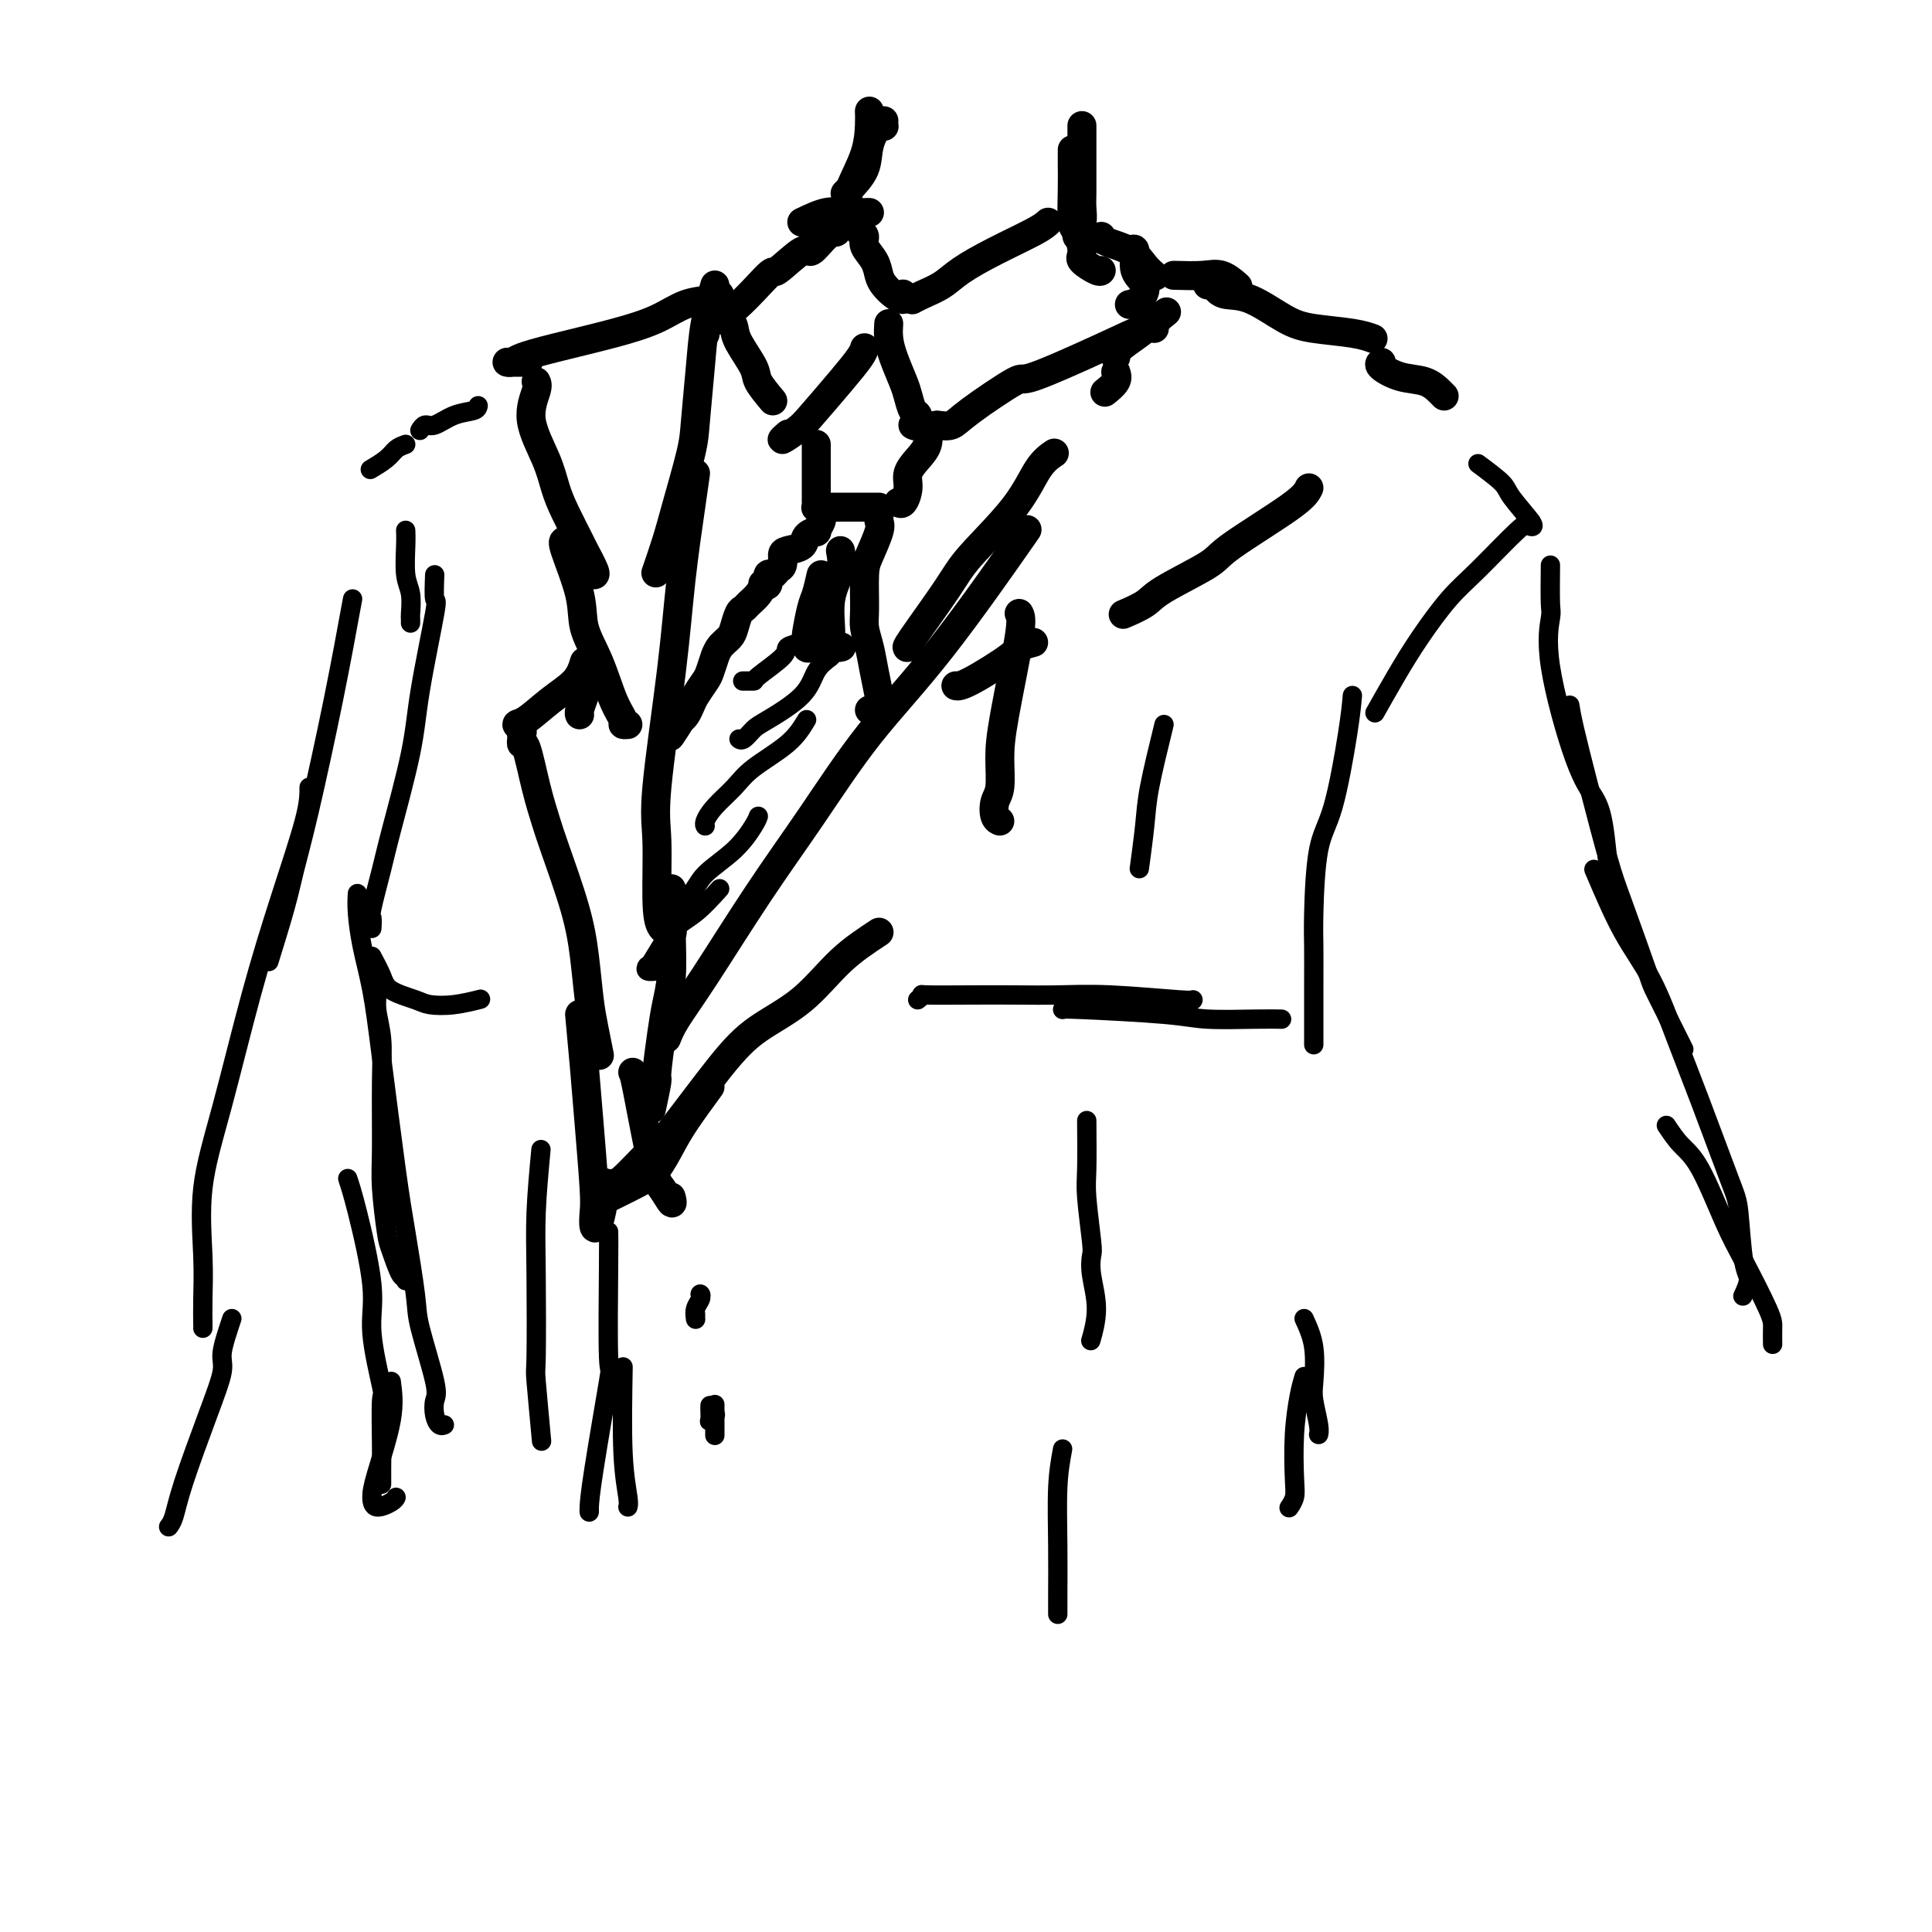 <svg viewBox='0 0 400 400' version='1.1' xmlns='http://www.w3.org/2000/svg' xmlns:xlink='http://www.w3.org/1999/xlink'><g fill='none' stroke='#000000' stroke-width='6' stroke-linecap='round' stroke-linejoin='round'><path d='M183,25c-0.015,0.399 -0.029,0.798 0,1c0.029,0.202 0.103,0.208 0,0c-0.103,-0.208 -0.382,-0.629 -1,0c-0.618,0.629 -1.573,2.308 -2,4c-0.427,1.692 -0.324,3.395 -1,5c-0.676,1.605 -2.130,3.111 -3,4c-0.870,0.889 -1.157,1.163 -1,1c0.157,-0.163 0.759,-0.761 1,-1c0.241,-0.239 0.120,-0.120 0,0'/><path d='M180,23c0.028,0.771 0.056,1.541 0,3c-0.056,1.459 -0.197,3.606 -1,6c-0.803,2.394 -2.268,5.034 -3,7c-0.732,1.966 -0.732,3.259 -1,4c-0.268,0.741 -0.803,0.930 -1,1c-0.197,0.070 -0.056,0.020 0,0c0.056,-0.020 0.028,-0.010 0,0'/><path d='M224,26c0.000,0.444 0.000,0.888 0,1c-0.000,0.112 -0.000,-0.109 0,1c0.000,1.109 0.001,3.546 0,5c-0.001,1.454 -0.004,1.923 0,3c0.004,1.077 0.015,2.762 0,4c-0.015,1.238 -0.057,2.031 0,3c0.057,0.969 0.211,2.115 0,3c-0.211,0.885 -0.788,1.507 -1,2c-0.212,0.493 -0.061,0.855 0,1c0.061,0.145 0.030,0.072 0,0'/><path d='M222,31c-0.006,0.906 -0.011,1.811 0,3c0.011,1.189 0.039,2.660 0,5c-0.039,2.340 -0.144,5.549 0,7c0.144,1.451 0.536,1.145 1,2c0.464,0.855 1.000,2.870 1,4c-0.000,1.130 -0.536,1.375 0,2c0.536,0.625 2.144,1.630 3,2c0.856,0.370 0.959,0.106 1,0c0.041,-0.106 0.021,-0.053 0,0'/><path d='M217,46c-0.549,0.493 -1.099,0.986 -3,2c-1.901,1.014 -5.154,2.548 -8,4c-2.846,1.452 -5.285,2.820 -7,4c-1.715,1.180 -2.707,2.172 -4,3c-1.293,0.828 -2.887,1.492 -4,2c-1.113,0.508 -1.747,0.859 -2,1c-0.253,0.141 -0.127,0.070 0,0'/><path d='M184,67c-0.059,0.949 -0.118,1.897 0,3c0.118,1.103 0.413,2.360 1,4c0.587,1.640 1.465,3.662 2,5c0.535,1.338 0.728,1.991 1,3c0.272,1.009 0.623,2.375 1,3c0.377,0.625 0.782,0.508 1,1c0.218,0.492 0.251,1.594 0,2c-0.251,0.406 -0.786,0.116 -1,0c-0.214,-0.116 -0.107,-0.058 0,0'/><path d='M194,88c1.081,0.155 2.162,0.310 3,0c0.838,-0.310 1.432,-1.085 4,-3c2.568,-1.915 7.108,-4.968 9,-6c1.892,-1.032 1.134,-0.042 4,-1c2.866,-0.958 9.356,-3.865 14,-6c4.644,-2.135 7.443,-3.498 9,-4c1.557,-0.502 1.874,-0.143 2,0c0.126,0.143 0.063,0.072 0,0'/><path d='M228,49c-0.005,0.019 -0.010,0.039 0,0c0.010,-0.039 0.034,-0.136 0,0c-0.034,0.136 -0.128,0.506 1,1c1.128,0.494 3.478,1.112 5,2c1.522,0.888 2.218,2.047 3,3c0.782,0.953 1.652,1.701 2,2c0.348,0.299 0.174,0.150 0,0'/><path d='M234,52c0.487,-0.384 0.974,-0.768 1,0c0.026,0.768 -0.410,2.689 0,4c0.410,1.311 1.667,2.011 2,3c0.333,0.989 -0.256,2.266 -1,3c-0.744,0.734 -1.641,0.924 -2,1c-0.359,0.076 -0.179,0.038 0,0'/><path d='M179,72c-0.134,0.472 -0.269,0.944 -1,2c-0.731,1.056 -2.059,2.696 -4,5c-1.941,2.304 -4.495,5.272 -6,7c-1.505,1.728 -1.960,2.216 -3,3c-1.040,0.784 -2.665,1.865 -3,2c-0.335,0.135 0.618,-0.676 1,-1c0.382,-0.324 0.191,-0.162 0,0'/><path d='M160,83c-1.239,-1.482 -2.477,-2.963 -3,-4c-0.523,-1.037 -0.329,-1.629 -1,-3c-0.671,-1.371 -2.205,-3.520 -3,-5c-0.795,-1.480 -0.850,-2.292 -1,-3c-0.150,-0.708 -0.394,-1.314 -1,-2c-0.606,-0.686 -1.575,-1.452 -2,-2c-0.425,-0.548 -0.307,-0.878 0,-1c0.307,-0.122 0.802,-0.035 1,0c0.198,0.035 0.099,0.017 0,0'/><path d='M166,46c1.772,-0.845 3.544,-1.691 5,-2c1.456,-0.309 2.595,-0.083 4,0c1.405,0.083 3.077,0.022 4,0c0.923,-0.022 1.098,-0.006 1,0c-0.098,0.006 -0.470,0.002 -1,0c-0.530,-0.002 -1.220,-0.000 -2,0c-0.780,0.000 -1.652,0.000 -2,0c-0.348,-0.000 -0.174,-0.000 0,0'/><path d='M148,59c-0.760,2.660 -1.520,5.319 -2,8c-0.480,2.681 -0.680,5.383 -1,9c-0.320,3.617 -0.758,8.151 -1,11c-0.242,2.849 -0.286,4.015 -1,7c-0.714,2.985 -2.099,7.790 -3,11c-0.901,3.210 -1.320,4.826 -2,7c-0.680,2.174 -1.623,4.907 -2,6c-0.377,1.093 -0.189,0.547 0,0'/><path d='M144,98c-0.232,1.659 -0.465,3.318 -1,7c-0.535,3.682 -1.373,9.386 -2,15c-0.627,5.614 -1.042,11.136 -2,19c-0.958,7.864 -2.460,18.069 -3,24c-0.540,5.931 -0.120,7.589 0,11c0.120,3.411 -0.061,8.574 0,12c0.061,3.426 0.362,5.115 1,6c0.638,0.885 1.611,0.967 2,1c0.389,0.033 0.195,0.016 0,0'/><path d='M139,184c-0.025,3.471 -0.049,6.942 0,10c0.049,3.058 0.172,5.704 0,8c-0.172,2.296 -0.638,4.241 -1,6c-0.362,1.759 -0.619,3.330 -1,6c-0.381,2.670 -0.886,6.437 -1,8c-0.114,1.563 0.162,0.921 0,2c-0.162,1.079 -0.760,3.880 -1,5c-0.240,1.120 -0.120,0.560 0,0'/><path d='M138,215c0.430,-1.087 0.860,-2.174 2,-4c1.140,-1.826 2.990,-4.391 6,-9c3.010,-4.609 7.180,-11.263 11,-17c3.820,-5.737 7.289,-10.557 11,-16c3.711,-5.443 7.665,-11.511 12,-17c4.335,-5.489 9.052,-10.401 15,-18c5.948,-7.599 13.128,-17.885 16,-22c2.872,-4.115 1.436,-2.057 0,0'/><path d='M188,134c-0.282,0.140 -0.565,0.281 1,-2c1.565,-2.281 4.977,-6.983 7,-10c2.023,-3.017 2.658,-4.350 5,-7c2.342,-2.650 6.391,-6.618 9,-10c2.609,-3.382 3.779,-6.180 5,-8c1.221,-1.820 2.492,-2.663 3,-3c0.508,-0.337 0.254,-0.169 0,0'/><path d='M231,74c0.119,-0.625 0.238,-1.250 1,-2c0.762,-0.750 2.167,-1.625 4,-3c1.833,-1.375 4.095,-3.250 5,-4c0.905,-0.750 0.452,-0.375 0,0'/><path d='M231,77c0.222,0.622 0.444,1.244 0,2c-0.444,0.756 -1.556,1.644 -2,2c-0.444,0.356 -0.222,0.178 0,0'/><path d='M243,57c2.173,0.060 4.345,0.119 6,0c1.655,-0.119 2.792,-0.417 4,0c1.208,0.417 2.488,1.548 3,2c0.512,0.452 0.256,0.226 0,0'/><path d='M250,59c0.342,-0.083 0.685,-0.167 1,0c0.315,0.167 0.604,0.584 1,1c0.396,0.416 0.899,0.832 2,1c1.101,0.168 2.800,0.087 5,1c2.200,0.913 4.902,2.819 7,4c2.098,1.181 3.593,1.636 6,2c2.407,0.364 5.725,0.636 8,1c2.275,0.364 3.507,0.818 4,1c0.493,0.182 0.246,0.091 0,0'/><path d='M286,75c-0.324,0.212 -0.647,0.425 0,1c0.647,0.575 2.265,1.513 4,2c1.735,0.487 3.589,0.522 5,1c1.411,0.478 2.380,1.398 3,2c0.620,0.602 0.891,0.886 1,1c0.109,0.114 0.054,0.057 0,0'/><path d='M271,101c-0.417,0.871 -0.833,1.741 -4,4c-3.167,2.259 -9.084,5.905 -12,8c-2.916,2.095 -2.831,2.639 -5,4c-2.169,1.361 -6.592,3.540 -9,5c-2.408,1.460 -2.802,2.201 -4,3c-1.198,0.799 -3.199,1.657 -4,2c-0.801,0.343 -0.400,0.172 0,0'/><path d='M214,133c-1.260,0.340 -2.520,0.679 -3,1c-0.480,0.321 -0.181,0.622 -2,2c-1.819,1.378 -5.755,3.833 -8,5c-2.245,1.167 -2.798,1.045 -3,1c-0.202,-0.045 -0.055,-0.012 0,0c0.055,0.012 0.016,0.003 0,0c-0.016,-0.003 -0.008,-0.002 0,0'/><path d='M211,127c0.307,0.531 0.615,1.061 0,5c-0.615,3.939 -2.152,11.286 -3,16c-0.848,4.714 -1.008,6.794 -1,9c0.008,2.206 0.185,4.539 0,6c-0.185,1.461 -0.730,2.051 -1,3c-0.270,0.949 -0.265,2.255 0,3c0.265,0.745 0.790,0.927 1,1c0.210,0.073 0.105,0.036 0,0'/><path d='M182,193c-2.704,1.774 -5.407,3.548 -8,6c-2.593,2.452 -5.075,5.583 -8,8c-2.925,2.417 -6.293,4.119 -9,6c-2.707,1.881 -4.754,3.940 -8,8c-3.246,4.060 -7.693,10.121 -10,13c-2.307,2.879 -2.475,2.575 -4,4c-1.525,1.425 -4.409,4.578 -6,6c-1.591,1.422 -1.890,1.114 -2,1c-0.110,-0.114 -0.031,-0.032 0,0c0.031,0.032 0.016,0.016 0,0'/><path d='M147,225c-1.845,2.526 -3.690,5.052 -5,7c-1.310,1.948 -2.085,3.317 -3,5c-0.915,1.683 -1.972,3.680 -3,5c-1.028,1.320 -2.028,1.962 -4,3c-1.972,1.038 -4.915,2.472 -6,3c-1.085,0.528 -0.310,0.151 0,0c0.310,-0.151 0.155,-0.075 0,0'/><path d='M149,61c-0.410,0.382 -0.821,0.763 -2,1c-1.179,0.237 -3.128,0.329 -5,1c-1.872,0.671 -3.667,1.921 -6,3c-2.333,1.079 -5.203,1.988 -9,3c-3.797,1.012 -8.519,2.128 -12,3c-3.481,0.872 -5.720,1.502 -7,2c-1.280,0.498 -1.600,0.866 -2,1c-0.400,0.134 -0.880,0.036 -1,0c-0.120,-0.036 0.122,-0.010 1,0c0.878,0.010 2.394,0.003 3,0c0.606,-0.003 0.303,-0.001 0,0'/><path d='M111,79c0.191,0.367 0.381,0.735 0,2c-0.381,1.265 -1.335,3.429 -1,6c0.335,2.571 1.958,5.551 3,8c1.042,2.449 1.502,4.369 2,6c0.498,1.631 1.033,2.973 2,5c0.967,2.027 2.364,4.739 3,6c0.636,1.261 0.511,1.070 1,2c0.489,0.930 1.593,2.981 2,4c0.407,1.019 0.116,1.005 0,1c-0.116,-0.005 -0.058,-0.003 0,0'/><path d='M117,112c-0.328,-0.003 -0.657,-0.006 0,2c0.657,2.006 2.299,6.022 3,9c0.701,2.978 0.460,4.917 1,7c0.540,2.083 1.861,4.309 3,7c1.139,2.691 2.095,5.845 3,8c0.905,2.155 1.758,3.310 2,4c0.242,0.690 -0.127,0.917 0,1c0.127,0.083 0.751,0.024 1,0c0.249,-0.024 0.125,-0.012 0,0'/><path d='M122,141c-0.310,0.958 -0.619,1.917 -1,3c-0.381,1.083 -0.833,2.292 -1,3c-0.167,0.708 -0.048,0.917 0,1c0.048,0.083 0.024,0.042 0,0'/><path d='M121,137c-0.412,1.352 -0.825,2.705 -2,4c-1.175,1.295 -3.114,2.533 -5,4c-1.886,1.467 -3.721,3.163 -5,4c-1.279,0.837 -2.003,0.815 -2,1c0.003,0.185 0.732,0.576 1,1c0.268,0.424 0.074,0.882 0,1c-0.074,0.118 -0.028,-0.102 0,0c0.028,0.102 0.038,0.526 0,1c-0.038,0.474 -0.126,0.997 0,1c0.126,0.003 0.464,-0.516 1,1c0.536,1.516 1.271,5.066 2,8c0.729,2.934 1.452,5.253 2,7c0.548,1.747 0.920,2.923 2,6c1.080,3.077 2.867,8.055 4,12c1.133,3.945 1.610,6.858 2,10c0.390,3.142 0.692,6.512 1,9c0.308,2.488 0.621,4.093 1,6c0.379,1.907 0.822,4.116 1,5c0.178,0.884 0.089,0.442 0,0'/><path d='M120,210c0.339,3.650 0.679,7.301 1,11c0.321,3.699 0.625,7.447 1,12c0.375,4.553 0.822,9.912 1,13c0.178,3.088 0.086,3.906 0,5c-0.086,1.094 -0.167,2.464 0,3c0.167,0.536 0.581,0.236 1,-1c0.419,-1.236 0.844,-3.410 1,-5c0.156,-1.590 0.045,-2.597 0,-3c-0.045,-0.403 -0.022,-0.201 0,0'/><path d='M131,222c0.127,0.117 0.255,0.234 1,4c0.745,3.766 2.109,11.180 3,15c0.891,3.820 1.311,4.044 2,5c0.689,0.956 1.647,2.642 2,3c0.353,0.358 0.101,-0.612 0,-1c-0.101,-0.388 -0.050,-0.194 0,0'/><path d='M169,92c-0.000,0.003 -0.000,0.005 0,0c0.000,-0.005 0.000,-0.019 0,0c-0.000,0.019 -0.000,0.071 0,1c0.000,0.929 0.000,2.736 0,4c-0.000,1.264 -0.001,1.985 0,3c0.001,1.015 0.004,2.325 0,3c-0.004,0.675 -0.017,0.717 0,1c0.017,0.283 0.062,0.808 0,1c-0.062,0.192 -0.231,0.051 0,0c0.231,-0.051 0.862,-0.014 1,0c0.138,0.014 -0.218,0.004 0,0c0.218,-0.004 1.010,-0.001 2,0c0.990,0.001 2.177,0.000 3,0c0.823,-0.000 1.281,-0.000 2,0c0.719,0.000 1.699,0.000 2,0c0.301,-0.000 -0.077,-0.000 0,0c0.077,0.000 0.608,0.000 1,0c0.392,-0.000 0.644,-0.000 1,0c0.356,0.000 0.816,0.000 1,0c0.184,-0.000 0.092,-0.000 0,0'/><path d='M192,88c-0.044,0.154 -0.088,0.309 0,1c0.088,0.691 0.308,1.920 0,3c-0.308,1.080 -1.144,2.013 -2,3c-0.856,0.987 -1.732,2.030 -2,3c-0.268,0.970 0.073,1.868 0,3c-0.073,1.132 -0.558,2.497 -1,3c-0.442,0.503 -0.841,0.144 -1,0c-0.159,-0.144 -0.080,-0.072 0,0'/><path d='M170,105c0.009,0.323 0.019,0.646 0,1c-0.019,0.354 -0.065,0.738 0,1c0.065,0.262 0.241,0.403 0,1c-0.241,0.597 -0.898,1.652 -1,2c-0.102,0.348 0.351,-0.010 0,0c-0.351,0.010 -1.505,0.388 -2,1c-0.495,0.612 -0.332,1.459 -1,2c-0.668,0.541 -2.168,0.776 -3,1c-0.832,0.224 -0.998,0.436 -1,1c-0.002,0.564 0.158,1.479 0,2c-0.158,0.521 -0.635,0.648 -1,1c-0.365,0.352 -0.619,0.930 -1,1c-0.381,0.070 -0.889,-0.368 -1,0c-0.111,0.368 0.174,1.541 0,2c-0.174,0.459 -0.806,0.203 -1,0c-0.194,-0.203 0.050,-0.355 0,0c-0.050,0.355 -0.395,1.215 -1,2c-0.605,0.785 -1.471,1.495 -2,2c-0.529,0.505 -0.723,0.806 -1,1c-0.277,0.194 -0.639,0.281 -1,1c-0.361,0.719 -0.723,2.071 -1,3c-0.277,0.929 -0.470,1.436 -1,2c-0.530,0.564 -1.398,1.186 -2,2c-0.602,0.814 -0.939,1.822 -1,2c-0.061,0.178 0.152,-0.472 0,0c-0.152,0.472 -0.671,2.067 -1,3c-0.329,0.933 -0.469,1.206 -1,2c-0.531,0.794 -1.451,2.110 -2,3c-0.549,0.890 -0.725,1.355 -1,2c-0.275,0.645 -0.650,1.470 -1,2c-0.350,0.530 -0.675,0.765 -1,1'/><path d='M141,149c-4.442,6.807 -1.046,1.825 0,0c1.046,-1.825 -0.257,-0.491 -1,0c-0.743,0.491 -0.927,0.140 -1,0c-0.073,-0.140 -0.037,-0.070 0,0'/><path d='M182,107c-0.052,0.329 -0.105,0.657 0,1c0.105,0.343 0.367,0.699 0,2c-0.367,1.301 -1.363,3.547 -2,5c-0.637,1.453 -0.914,2.113 -1,4c-0.086,1.887 0.019,5.002 0,7c-0.019,1.998 -0.162,2.878 0,4c0.162,1.122 0.629,2.487 1,4c0.371,1.513 0.646,3.176 1,5c0.354,1.824 0.788,3.809 1,5c0.212,1.191 0.201,1.587 0,2c-0.201,0.413 -0.593,0.842 -1,1c-0.407,0.158 -0.831,0.045 -1,0c-0.169,-0.045 -0.085,-0.023 0,0'/><path d='M170,119c-0.340,1.499 -0.680,2.998 -1,4c-0.320,1.002 -0.619,1.508 -1,3c-0.381,1.492 -0.845,3.970 -1,5c-0.155,1.030 -0.000,0.613 0,1c0.000,0.387 -0.154,1.577 0,2c0.154,0.423 0.616,0.077 1,0c0.384,-0.077 0.691,0.113 1,0c0.309,-0.113 0.622,-0.531 1,-2c0.378,-1.469 0.822,-3.991 1,-5c0.178,-1.009 0.089,-0.504 0,0'/><path d='M174,114c0.231,1.199 0.462,2.398 0,4c-0.462,1.602 -1.615,3.606 -2,6c-0.385,2.394 0.000,5.178 0,7c0.000,1.822 -0.385,2.683 0,3c0.385,0.317 1.538,0.091 2,0c0.462,-0.091 0.231,-0.045 0,0'/><path d='M178,48c0.477,0.266 0.953,0.532 1,1c0.047,0.468 -0.336,1.137 0,2c0.336,0.863 1.390,1.921 2,3c0.610,1.079 0.776,2.180 1,3c0.224,0.820 0.505,1.358 1,2c0.495,0.642 1.205,1.389 2,2c0.795,0.611 1.676,1.088 2,1c0.324,-0.088 0.093,-0.739 0,-1c-0.093,-0.261 -0.046,-0.130 0,0'/><path d='M173,46c0.010,0.308 0.020,0.617 0,1c-0.020,0.383 -0.071,0.841 0,1c0.071,0.159 0.263,0.020 0,0c-0.263,-0.020 -0.983,0.079 -2,1c-1.017,0.921 -2.333,2.663 -3,3c-0.667,0.337 -0.687,-0.731 -2,0c-1.313,0.731 -3.921,3.261 -5,4c-1.079,0.739 -0.629,-0.313 -2,1c-1.371,1.313 -4.563,4.991 -7,7c-2.437,2.009 -4.118,2.349 -5,3c-0.882,0.651 -0.966,1.615 -1,2c-0.034,0.385 -0.017,0.193 0,0'/></g>
<g fill='none' stroke='#000000' stroke-width='4' stroke-linecap='round' stroke-linejoin='round'><path d='M84,110c-0.008,-0.182 -0.016,-0.364 0,0c0.016,0.364 0.057,1.273 0,3c-0.057,1.727 -0.211,4.270 0,6c0.211,1.730 0.789,2.646 1,4c0.211,1.354 0.057,3.146 0,4c-0.057,0.854 -0.015,0.768 0,1c0.015,0.232 0.004,0.780 0,1c-0.004,0.220 -0.002,0.110 0,0'/><path d='M90,119c-0.083,2.185 -0.165,4.369 0,5c0.165,0.631 0.578,-0.293 0,3c-0.578,3.293 -2.148,10.802 -3,16c-0.852,5.198 -0.985,8.084 -2,13c-1.015,4.916 -2.913,11.860 -4,16c-1.087,4.140 -1.363,5.474 -2,8c-0.637,2.526 -1.635,6.244 -2,8c-0.365,1.756 -0.098,1.550 0,2c0.098,0.450 0.028,1.557 0,2c-0.028,0.443 -0.014,0.221 0,0'/><path d='M77,201c0.453,1.374 0.906,2.747 1,4c0.094,1.253 -0.172,2.385 0,4c0.172,1.615 0.781,3.714 1,6c0.219,2.286 0.047,4.758 0,9c-0.047,4.242 0.033,10.252 0,14c-0.033,3.748 -0.177,5.234 0,8c0.177,2.766 0.674,6.811 1,9c0.326,2.189 0.480,2.520 1,4c0.520,1.480 1.408,4.108 2,5c0.592,0.892 0.890,0.048 1,0c0.110,-0.048 0.031,0.701 0,1c-0.031,0.299 -0.016,0.150 0,0'/><path d='M74,185c-0.063,1.102 -0.126,2.203 0,4c0.126,1.797 0.442,4.289 1,7c0.558,2.711 1.358,5.639 2,9c0.642,3.361 1.125,7.154 2,14c0.875,6.846 2.141,16.744 3,23c0.859,6.256 1.313,8.868 2,13c0.687,4.132 1.609,9.782 2,13c0.391,3.218 0.251,4.005 1,7c0.749,2.995 2.386,8.200 3,11c0.614,2.800 0.203,3.195 0,4c-0.203,0.805 -0.199,2.020 0,3c0.199,0.980 0.592,1.725 1,2c0.408,0.275 0.831,0.078 1,0c0.169,-0.078 0.085,-0.039 0,0'/><path d='M72,244c0.489,1.476 0.979,2.952 2,7c1.021,4.048 2.575,10.670 3,15c0.425,4.330 -0.278,6.370 0,10c0.278,3.630 1.539,8.851 2,11c0.461,2.149 0.124,1.228 0,3c-0.124,1.772 -0.033,6.238 0,9c0.033,2.762 0.009,3.821 0,5c-0.009,1.179 -0.003,2.480 0,3c0.003,0.520 0.001,0.260 0,0'/><path d='M81,286c0.307,2.269 0.614,4.539 0,8c-0.614,3.461 -2.151,8.115 -3,11c-0.849,2.885 -1.012,4.002 -1,5c0.012,0.998 0.199,1.876 1,2c0.801,0.124 2.216,-0.505 3,-1c0.784,-0.495 0.938,-0.856 1,-1c0.062,-0.144 0.031,-0.072 0,0'/><path d='M280,144c-0.166,1.862 -0.332,3.723 -1,8c-0.668,4.277 -1.839,10.969 -3,15c-1.161,4.031 -2.311,5.400 -3,9c-0.689,3.600 -0.917,9.431 -1,13c-0.083,3.569 -0.022,4.876 0,7c0.022,2.124 0.006,5.064 0,8c-0.006,2.936 -0.002,5.867 0,8c0.002,2.133 0.000,3.466 0,4c-0.000,0.534 -0.000,0.267 0,0'/><path d='M270,273c0.837,1.828 1.674,3.656 2,6c0.326,2.344 0.140,5.203 0,7c-0.140,1.797 -0.233,2.533 0,4c0.233,1.467 0.794,3.664 1,5c0.206,1.336 0.059,1.810 0,2c-0.059,0.190 -0.029,0.095 0,0'/><path d='M270,285c-0.312,1.029 -0.623,2.059 -1,4c-0.377,1.941 -0.819,4.794 -1,8c-0.181,3.206 -0.100,6.767 0,9c0.100,2.233 0.219,3.140 0,4c-0.219,0.860 -0.777,1.674 -1,2c-0.223,0.326 -0.112,0.163 0,0'/><path d='M317,108c-0.504,0.070 -1.008,0.139 -3,2c-1.992,1.861 -5.473,5.512 -8,8c-2.527,2.488 -4.099,3.812 -6,6c-1.901,2.188 -4.131,5.241 -6,8c-1.869,2.759 -3.377,5.224 -5,8c-1.623,2.776 -3.360,5.863 -4,7c-0.640,1.137 -0.183,0.325 0,0c0.183,-0.325 0.091,-0.162 0,0'/><path d='M306,96c2.008,1.494 4.016,2.989 5,4c0.984,1.011 0.944,1.539 2,3c1.056,1.461 3.207,3.855 4,5c0.793,1.145 0.226,1.041 0,1c-0.226,-0.041 -0.113,-0.021 0,0'/><path d='M321,117c-0.033,3.206 -0.066,6.411 0,8c0.066,1.589 0.231,1.560 0,3c-0.231,1.440 -0.857,4.349 0,10c0.857,5.651 3.196,14.045 5,19c1.804,4.955 3.071,6.473 4,8c0.929,1.527 1.519,3.065 2,6c0.481,2.935 0.852,7.267 1,9c0.148,1.733 0.074,0.866 0,0'/><path d='M325,146c0.190,1.165 0.381,2.331 1,5c0.619,2.669 1.667,6.842 3,12c1.333,5.158 2.950,11.300 4,15c1.050,3.700 1.533,4.958 3,9c1.467,4.042 3.919,10.867 5,14c1.081,3.133 0.791,2.574 2,5c1.209,2.426 3.917,7.836 5,10c1.083,2.164 0.542,1.082 0,0'/><path d='M330,180c1.979,4.653 3.959,9.305 6,13c2.041,3.695 4.144,6.432 6,10c1.856,3.568 3.467,7.968 5,12c1.533,4.032 2.990,7.698 5,13c2.010,5.302 4.573,12.241 6,16c1.427,3.759 1.717,4.339 2,7c0.283,2.661 0.561,7.404 1,10c0.439,2.596 1.041,3.045 1,4c-0.041,0.955 -0.726,2.416 -1,3c-0.274,0.584 -0.137,0.292 0,0'/><path d='M345,233c0.944,1.413 1.889,2.826 3,4c1.111,1.174 2.389,2.109 4,5c1.611,2.891 3.556,7.738 5,11c1.444,3.262 2.387,4.938 4,8c1.613,3.063 3.896,7.512 5,10c1.104,2.488 1.028,3.016 1,4c-0.028,0.984 -0.008,2.424 0,3c0.008,0.576 0.004,0.288 0,0'/><path d='M99,84c-0.077,0.372 -0.154,0.745 -1,1c-0.846,0.255 -2.461,0.394 -4,1c-1.539,0.606 -3.001,1.679 -4,2c-0.999,0.321 -1.536,-0.110 -2,0c-0.464,0.110 -0.856,0.760 -1,1c-0.144,0.240 -0.041,0.068 0,0c0.041,-0.068 0.021,-0.034 0,0'/><path d='M84,92c-0.708,0.256 -1.417,0.512 -2,1c-0.583,0.488 -1.042,1.208 -2,2c-0.958,0.792 -2.417,1.655 -3,2c-0.583,0.345 -0.292,0.173 0,0'/><path d='M73,124c-1.206,6.591 -2.411,13.183 -4,21c-1.589,7.817 -3.561,16.860 -5,23c-1.439,6.140 -2.344,9.378 -3,12c-0.656,2.622 -1.061,4.629 -2,8c-0.939,3.371 -2.411,8.106 -3,10c-0.589,1.894 -0.294,0.947 0,0'/><path d='M64,163c0.002,1.597 0.003,3.193 -1,7c-1.003,3.807 -3.011,9.824 -5,16c-1.989,6.176 -3.959,12.510 -6,20c-2.041,7.490 -4.155,16.137 -6,23c-1.845,6.863 -3.423,11.944 -4,17c-0.577,5.056 -0.155,10.087 0,14c0.155,3.913 0.041,6.709 0,9c-0.041,2.291 -0.011,4.078 0,5c0.011,0.922 0.003,0.978 0,1c-0.003,0.022 -0.002,0.011 0,0'/><path d='M48,273c-0.899,2.679 -1.799,5.358 -2,7c-0.201,1.642 0.296,2.248 0,4c-0.296,1.752 -1.386,4.652 -3,9c-1.614,4.348 -3.752,10.145 -5,14c-1.248,3.855 -1.605,5.769 -2,7c-0.395,1.231 -0.827,1.780 -1,2c-0.173,0.220 -0.086,0.110 0,0'/><path d='M126,255c0.022,0.829 0.044,1.658 0,7c-0.044,5.342 -0.155,15.198 0,19c0.155,3.802 0.578,1.551 0,5c-0.578,3.449 -2.155,12.598 -3,18c-0.845,5.402 -0.959,7.056 -1,8c-0.041,0.944 -0.011,1.177 0,1c0.011,-0.177 0.003,-0.765 0,-1c-0.003,-0.235 -0.002,-0.118 0,0'/><path d='M129,283c-0.113,6.649 -0.226,13.298 0,18c0.226,4.702 0.792,7.458 1,9c0.208,1.542 0.060,1.869 0,2c-0.060,0.131 -0.030,0.065 0,0'/><path d='M145,268c0.000,0.000 0.100,0.100 0.1,0.1'/><path d='M145,268c-0.030,-0.069 -0.061,-0.138 0,0c0.061,0.138 0.212,0.483 0,1c-0.212,0.517 -0.789,1.207 -1,2c-0.211,0.793 -0.057,1.690 0,2c0.057,0.310 0.015,0.031 0,0c-0.015,-0.031 -0.004,0.184 0,0c0.004,-0.184 0.001,-0.767 0,-1c-0.001,-0.233 -0.001,-0.117 0,0'/><path d='M147,291c-0.008,0.204 -0.016,0.408 0,1c0.016,0.592 0.056,1.571 0,2c-0.056,0.429 -0.207,0.308 0,0c0.207,-0.308 0.774,-0.802 1,-1c0.226,-0.198 0.113,-0.099 0,0'/><path d='M148,291c0.000,-0.186 0.000,-0.372 0,0c0.000,0.372 0.000,1.300 0,2c0.000,0.700 0.000,1.170 0,1c0.000,-0.170 0.000,-0.980 0,-1c0.000,-0.020 0.000,0.752 0,1c0.000,0.248 0.000,-0.026 0,0c0.000,0.026 0.000,0.353 0,1c0.000,0.647 0.000,1.613 0,2c0.000,0.387 0.000,0.193 0,0'/><path d='M166,133c-1.303,0.309 -2.605,0.619 -3,1c-0.395,0.381 0.118,0.834 -1,2c-1.118,1.166 -3.867,3.044 -5,4c-1.133,0.956 -0.651,0.988 -1,1c-0.349,0.012 -1.528,0.003 -2,0c-0.472,-0.003 -0.236,-0.002 0,0'/><path d='M172,136c-1.120,0.842 -2.240,1.683 -3,3c-0.760,1.317 -1.160,3.109 -3,5c-1.840,1.891 -5.120,3.880 -7,5c-1.880,1.120 -2.360,1.372 -3,2c-0.640,0.628 -1.442,1.630 -2,2c-0.558,0.370 -0.874,0.106 -1,0c-0.126,-0.106 -0.063,-0.053 0,0'/><path d='M167,149c-0.991,1.642 -1.982,3.284 -4,5c-2.018,1.716 -5.062,3.507 -7,5c-1.938,1.493 -2.768,2.687 -4,4c-1.232,1.313 -2.866,2.744 -4,4c-1.134,1.256 -1.768,2.337 -2,3c-0.232,0.663 -0.062,0.910 0,1c0.062,0.090 0.017,0.024 0,0c-0.017,-0.024 -0.005,-0.007 0,0c0.005,0.007 0.002,0.003 0,0'/><path d='M157,169c-0.136,0.404 -0.272,0.808 -1,2c-0.728,1.192 -2.048,3.171 -4,5c-1.952,1.829 -4.537,3.510 -6,5c-1.463,1.490 -1.805,2.791 -3,4c-1.195,1.209 -3.245,2.325 -4,3c-0.755,0.675 -0.216,0.907 0,1c0.216,0.093 0.108,0.046 0,0'/><path d='M149,184c-1.661,1.836 -3.323,3.673 -5,5c-1.677,1.327 -3.370,2.145 -5,4c-1.630,1.855 -3.196,4.746 -4,6c-0.804,1.254 -0.844,0.872 -1,1c-0.156,0.128 -0.427,0.765 0,1c0.427,0.235 1.550,0.067 2,0c0.450,-0.067 0.225,-0.034 0,0'/><path d='M77,198c0.754,1.404 1.508,2.808 2,4c0.492,1.192 0.721,2.172 2,3c1.279,0.828 3.608,1.504 5,2c1.392,0.496 1.847,0.813 3,1c1.153,0.187 3.003,0.243 5,0c1.997,-0.243 4.142,-0.784 5,-1c0.858,-0.216 0.429,-0.108 0,0'/><path d='M190,207c0.525,-0.422 1.049,-0.845 1,-1c-0.049,-0.155 -0.672,-0.043 1,0c1.672,0.043 5.639,0.015 9,0c3.361,-0.015 6.116,-0.018 9,0c2.884,0.018 5.897,0.057 9,0c3.103,-0.057 6.296,-0.211 11,0c4.704,0.211 10.920,0.788 14,1c3.080,0.212 3.023,0.061 3,0c-0.023,-0.061 -0.011,-0.030 0,0'/><path d='M220,209c-0.032,-0.083 -0.064,-0.166 4,0c4.064,0.166 12.224,0.580 17,1c4.776,0.420 6.167,0.844 9,1c2.833,0.156 7.109,0.042 10,0c2.891,-0.042 4.397,-0.012 5,0c0.603,0.012 0.301,0.006 0,0'/><path d='M241,150c-1.185,4.827 -2.369,9.655 -3,13c-0.631,3.345 -0.708,5.208 -1,8c-0.292,2.792 -0.798,6.512 -1,8c-0.202,1.488 -0.101,0.744 0,0'/><path d='M225,232c0.030,3.801 0.059,7.603 0,10c-0.059,2.397 -0.207,3.391 0,6c0.207,2.609 0.770,6.833 1,9c0.230,2.167 0.128,2.277 0,3c-0.128,0.723 -0.282,2.060 0,4c0.282,1.940 0.999,4.484 1,7c0.001,2.516 -0.714,5.005 -1,6c-0.286,0.995 -0.143,0.498 0,0'/><path d='M220,300c-0.423,2.293 -0.845,4.587 -1,8c-0.155,3.413 -0.041,7.946 0,12c0.041,4.054 0.011,7.630 0,10c-0.011,2.370 -0.003,3.534 0,4c0.003,0.466 0.002,0.233 0,0'/><path d='M112,238c-0.421,4.521 -0.841,9.042 -1,13c-0.159,3.958 -0.056,7.353 0,13c0.056,5.647 0.067,13.544 0,17c-0.067,3.456 -0.210,2.469 0,5c0.210,2.531 0.774,8.580 1,11c0.226,2.420 0.113,1.210 0,0'/></g>
</svg>